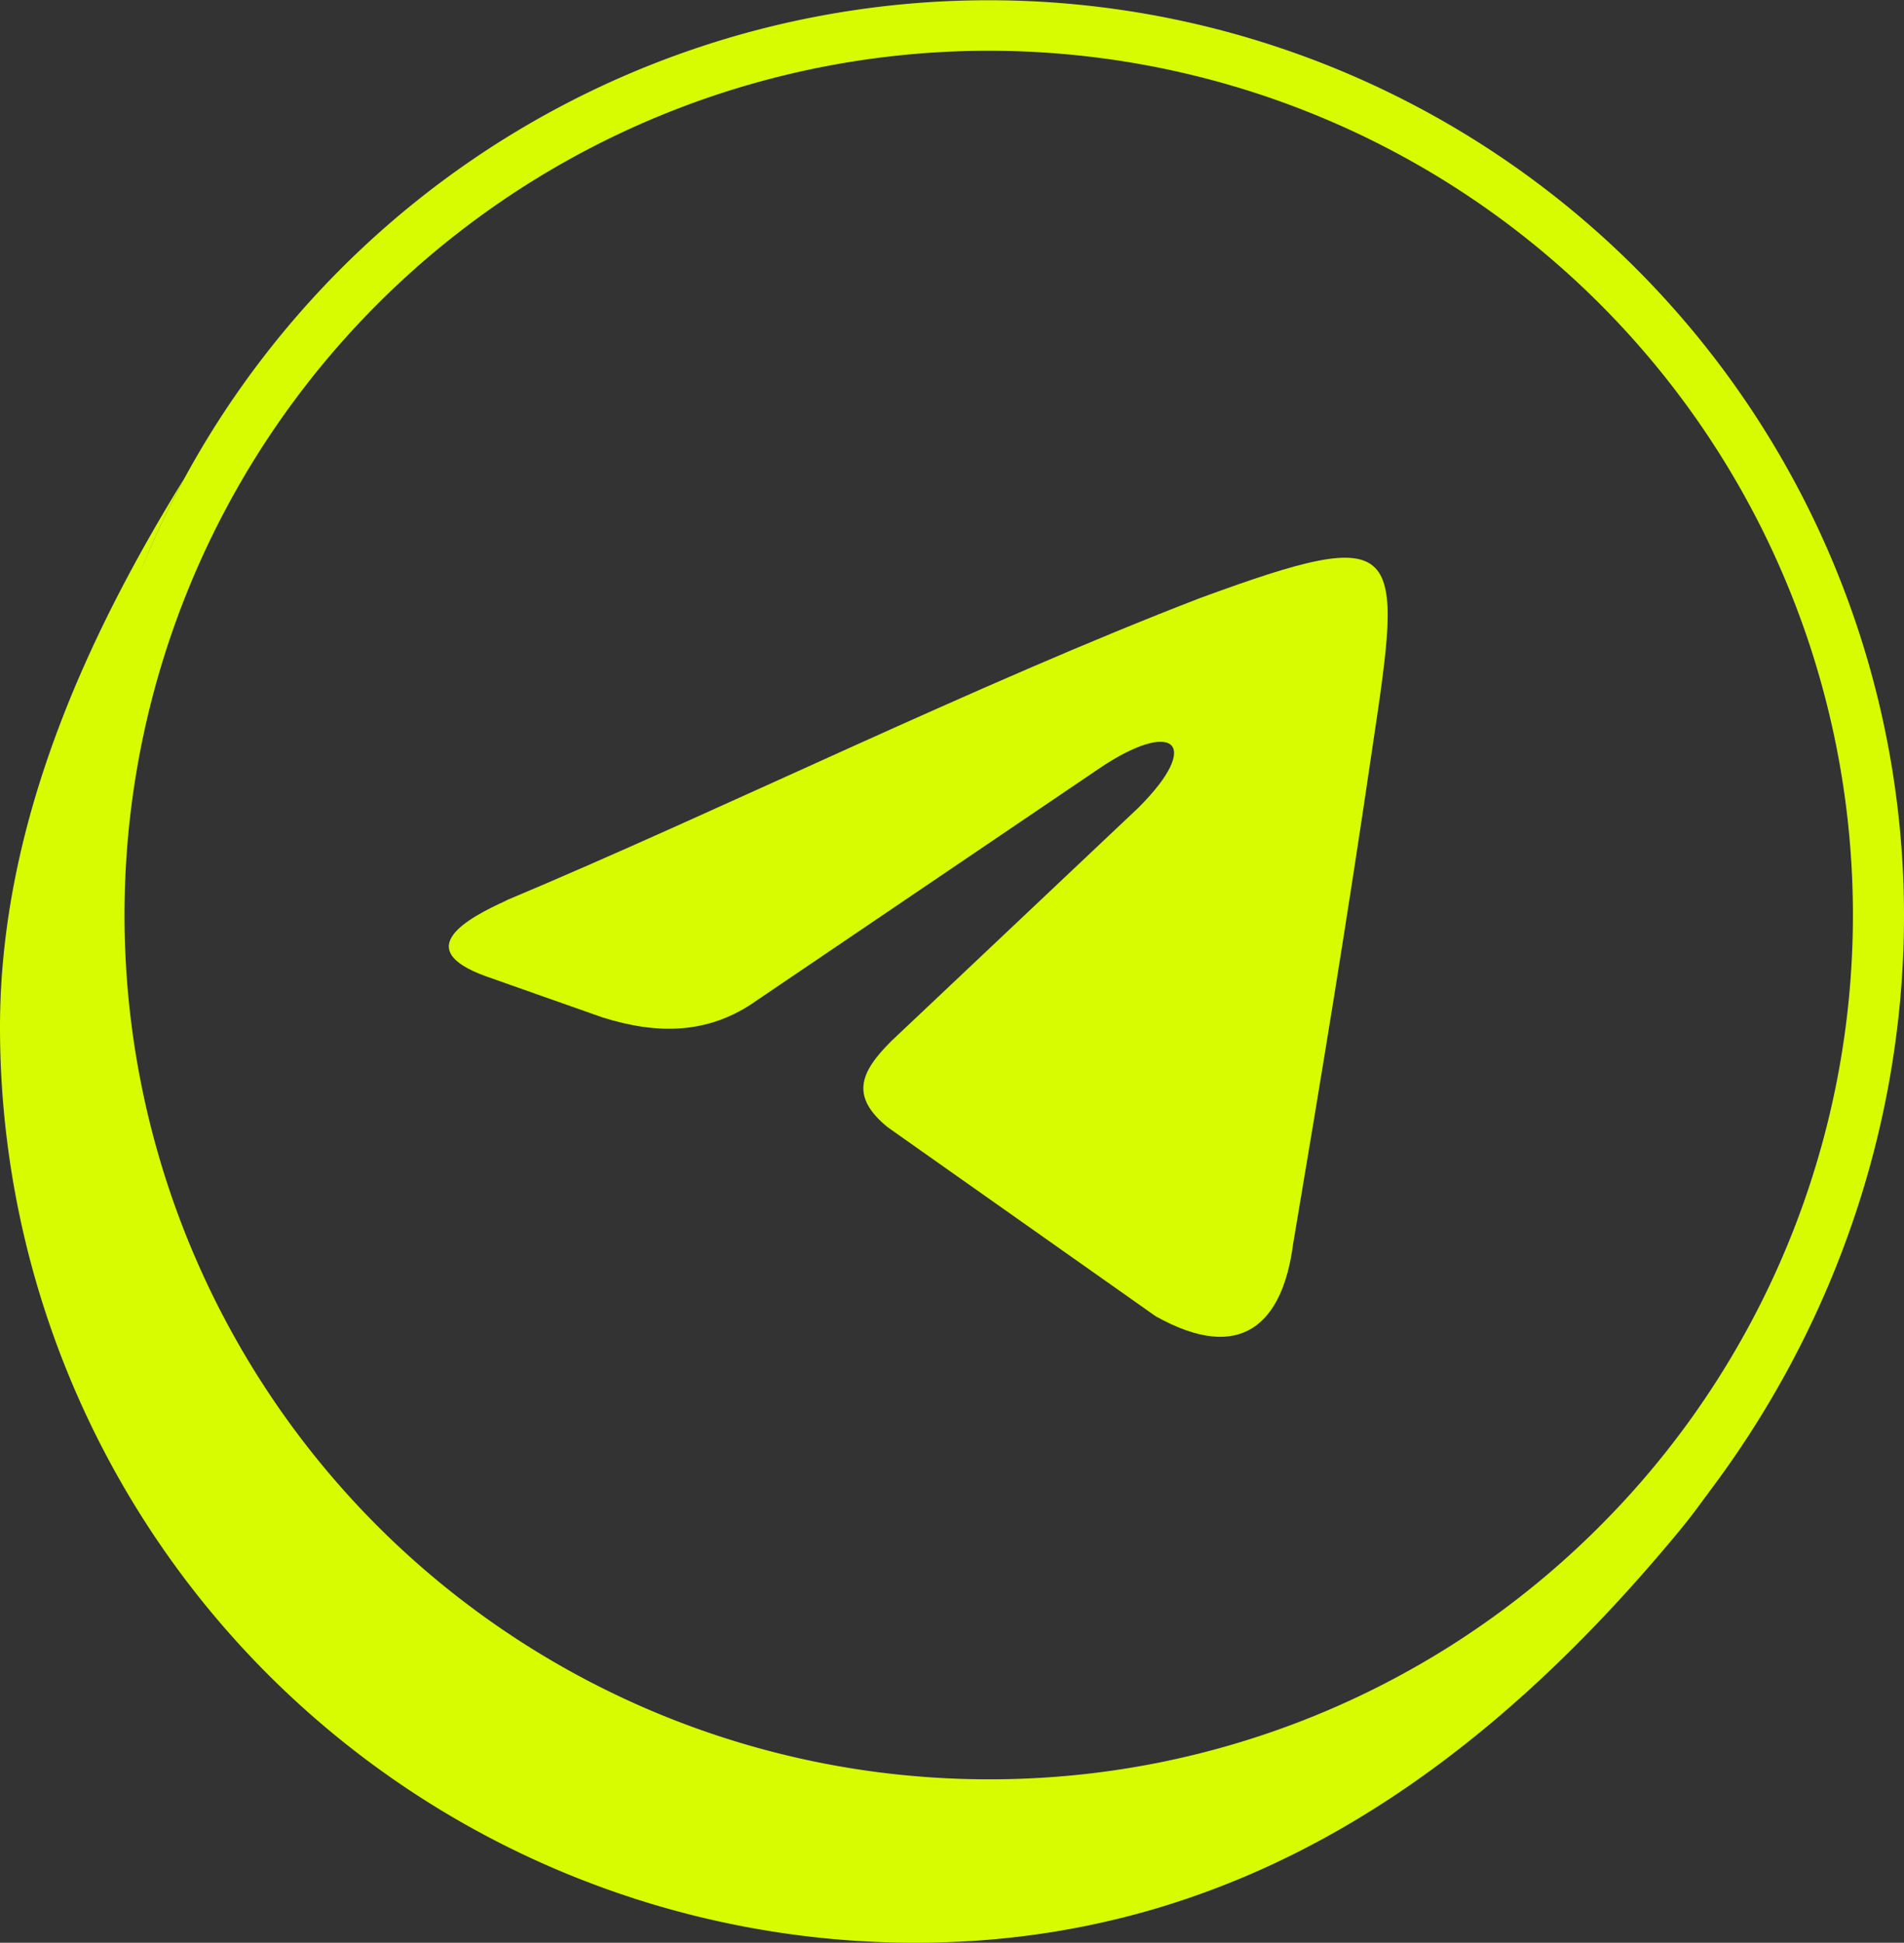 <svg xmlns="http://www.w3.org/2000/svg" viewBox="0 0 297.43 303.46"><rect x="0" y="0" width="297.43" height="303.46" fill="#333333" stroke="none"/><defs><style>.cls-1{fill:#d7fc02;fill-rule:evenodd;}</style></defs><g id="Layer_2" data-name="Layer 2"><g id="Layer_1-2" data-name="Layer 1"><path class="cls-1" d="M272.7,223.35a86.51,86.51,0,0,1-10.14,15.5C231,277.16,193,303.46,143,303.46a143,143,0,0,1-143-143c0-32.18,14-61.78,28.81-85.77A143,143,0,0,0,272.7,223.35Z"/><path class="cls-1" d="M297.43,143c0,78.95-64,147.76-143,147.76-64.22,0-123.34-42.81-141.39-102.27C8.93,174.8,7.9,155.31,7.9,140.57c0-20.07,7.73-36.76,15.19-54.09A143,143,0,0,1,297.43,143ZM249.9,238.4a135,135,0,1,0-95.43,39.53A134.5,134.5,0,0,0,249.9,238.4Z"/><path class="cls-1" d="M79.08,140.64c33.28-13.95,73.54-33.81,108.43-47.24,32.21-11.81,31.67-8.58,26.84,23.62-3.76,25.77-8,51.54-12.35,77.3-1.61,12.35-8.05,18.79-21.47,11.28l-41.87-29.53c-5.9-4.83-4.29-8.59.54-13.42l38.65-36.5c10.2-10.2,5.36-14-6.44-5.91l-53.15,36c-7.51,5.37-15.56,5.37-24.15,2.68l-18.25-6.44c-11.81-4.29-2.69-9.12,3.22-11.81Z"/></g></g></svg>